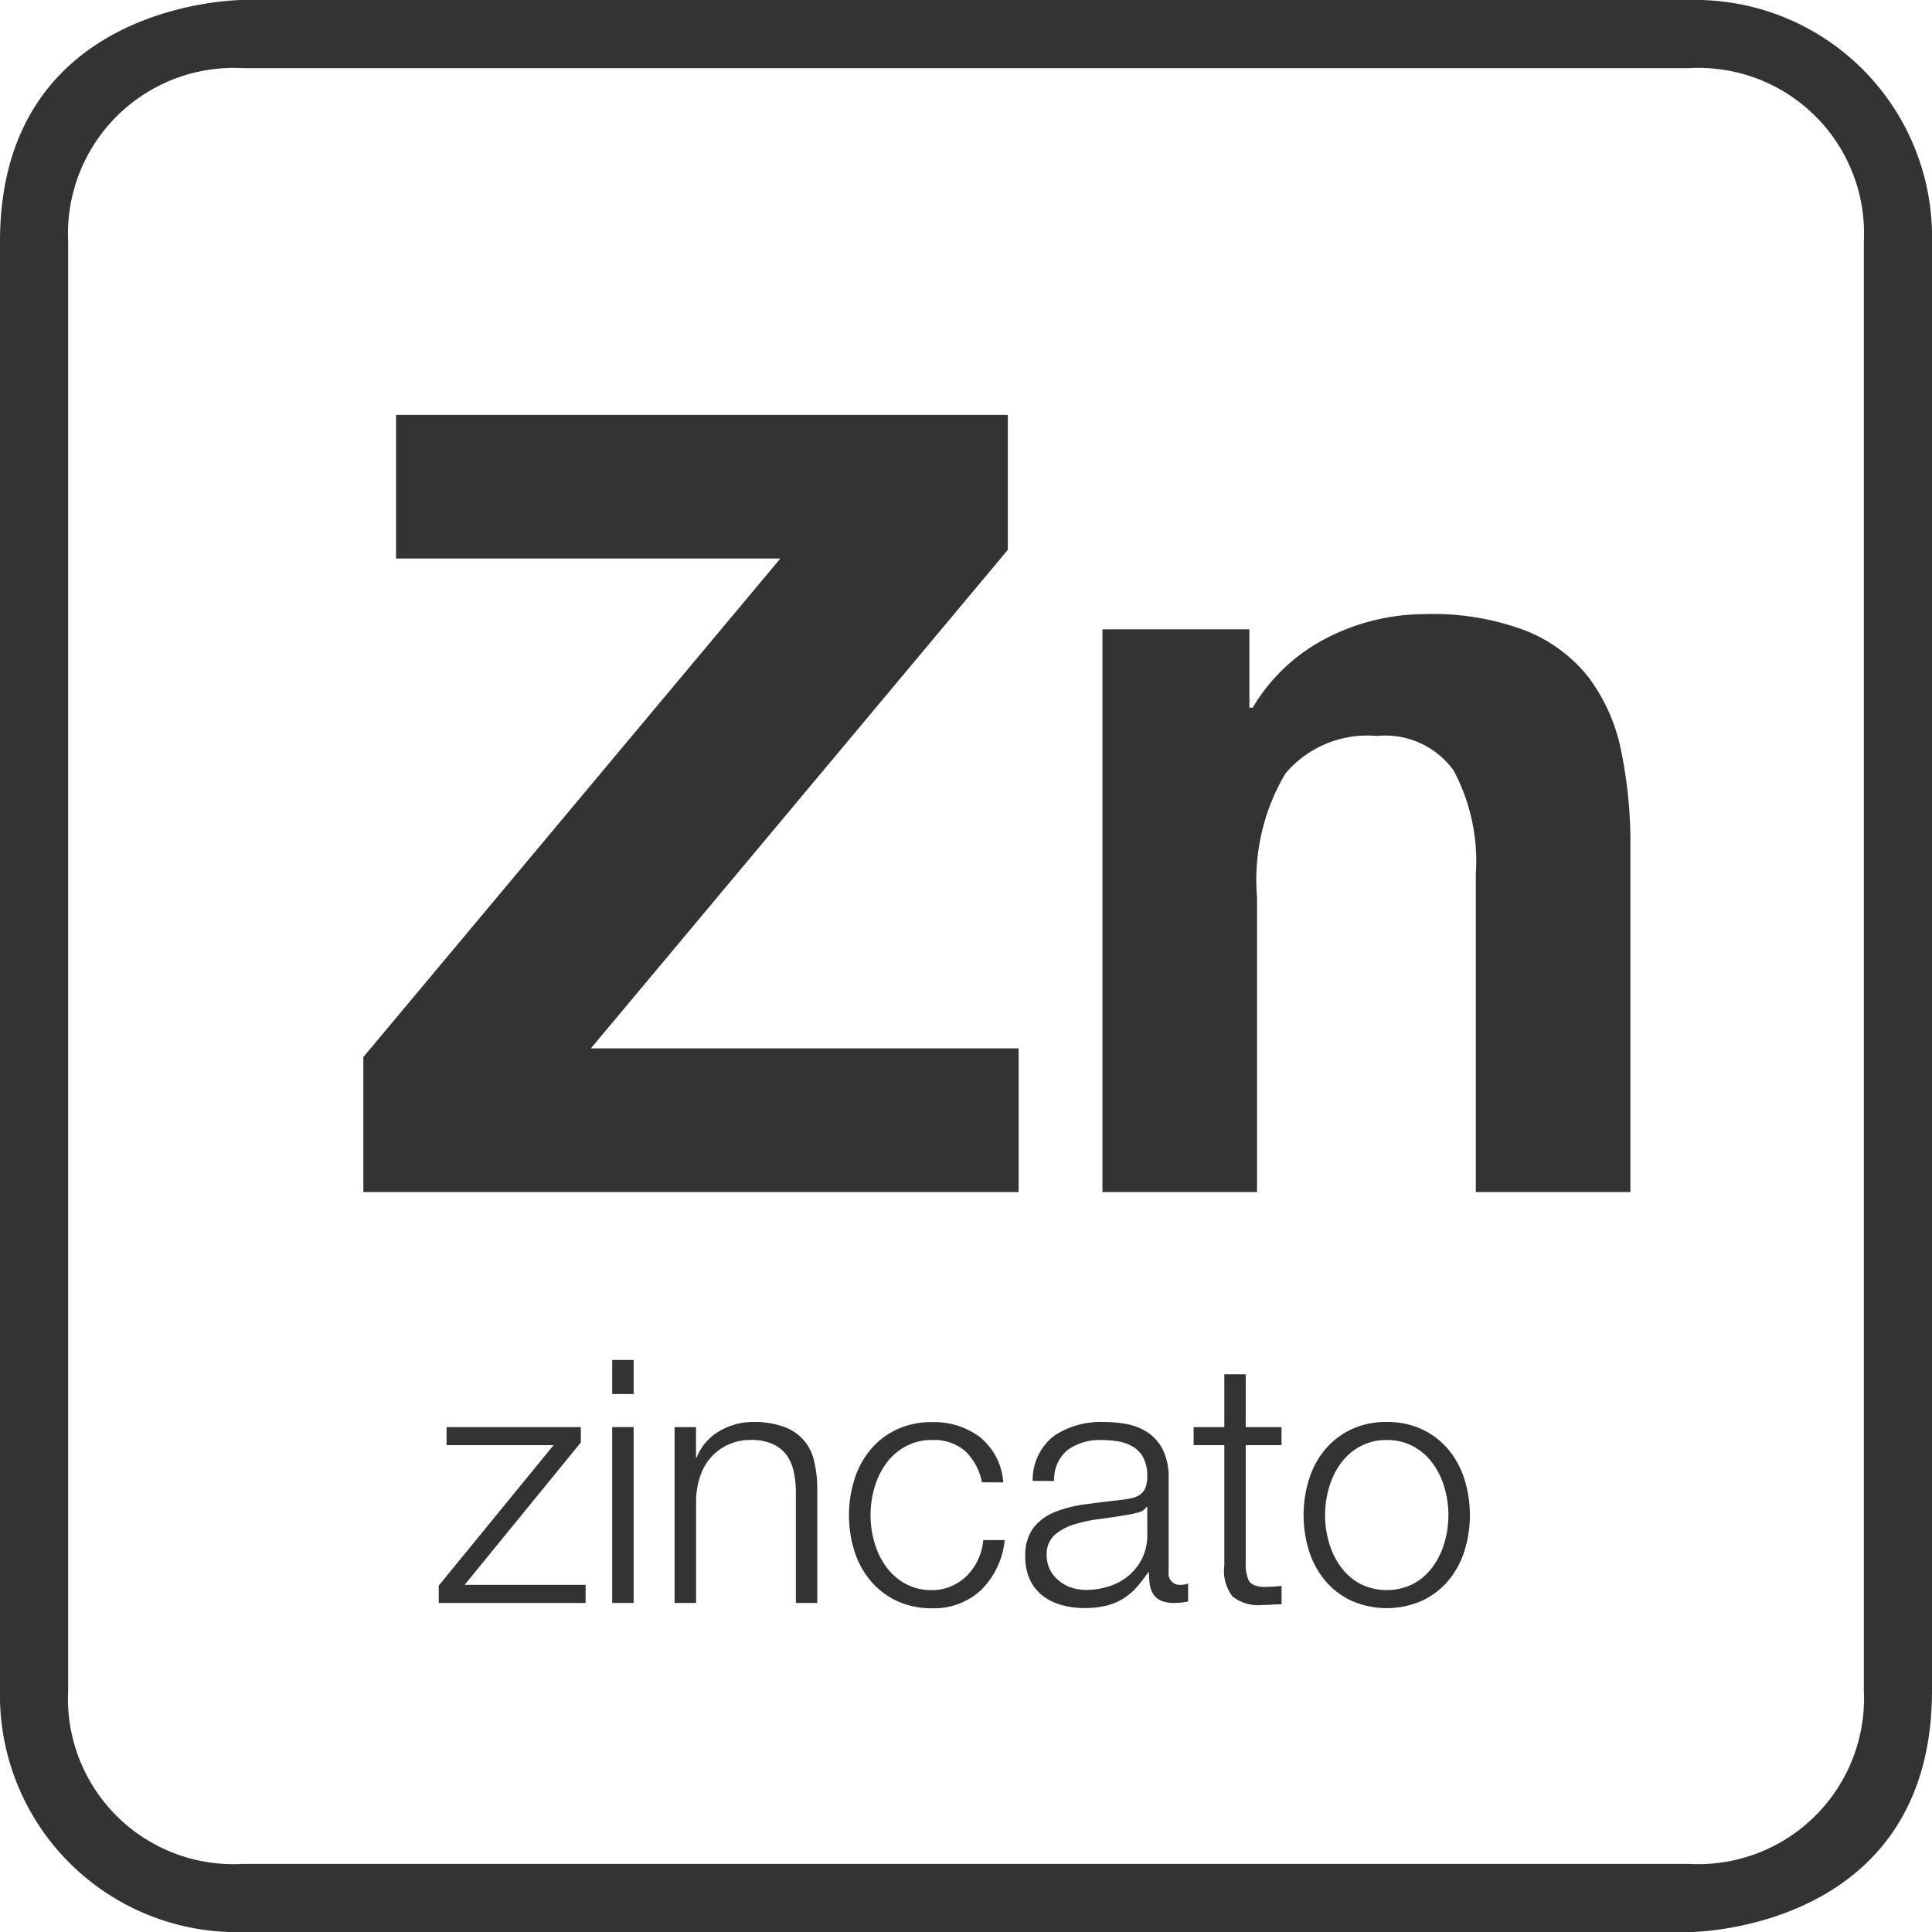 <svg id="Layer_1" data-name="Layer 1" xmlns="http://www.w3.org/2000/svg" width="10mm" height="10mm" viewBox="0 0 28.346 28.346"><defs><style>.cls-1{fill:#333;}</style></defs><title>18</title><path class="cls-1" d="M6.817,23.253H8.592v.266H6.437v-.255l1.685-2.061H6.552v-.265H8.522v.225Z"/><path class="cls-1" d="M8.982,19.953H9.297v.5H8.982Zm0,.985H9.297v2.58H8.982Z"/><path class="cls-1" d="M9.897,20.938h.315v.445h.01a.751.751,0,0,1,.127-.213.784.784,0,0,1,.193-.165.995.995,0,0,1,.239-.105.98.98,0,0,1,.266-.037,1.267,1.267,0,0,1,.452.07.683.683,0,0,1,.447.51,1.744,1.744,0,0,1,.045.415v1.66h-.314V21.908a1.461,1.461,0,0,0-.03-.308.641.641,0,0,0-.104-.247.515.515,0,0,0-.203-.165.742.742,0,0,0-.317-.061.791.791,0,0,0-.338.068.765.765,0,0,0-.252.185.8.8,0,0,0-.16.28,1.164,1.164,0,0,0-.06.353v1.505H9.897Z"/><path class="cls-1" d="M14.407,21.748a.865.865,0,0,0-.242-.455.694.694,0,0,0-.488-.165.795.795,0,0,0-.395.096.859.859,0,0,0-.282.25,1.125,1.125,0,0,0-.17.353,1.434,1.434,0,0,0,0,.805,1.125,1.125,0,0,0,.17.353.859.859,0,0,0,.282.25.794.794,0,0,0,.395.095.711.711,0,0,0,.275-.055.748.748,0,0,0,.229-.152.802.802,0,0,0,.165-.232.846.846,0,0,0,.08-.295h.315a1.193,1.193,0,0,1-.348.734,1.008,1.008,0,0,1-.718.266,1.191,1.191,0,0,1-.522-.11,1.133,1.133,0,0,1-.382-.295,1.278,1.278,0,0,1-.235-.433,1.77,1.77,0,0,1,0-1.053,1.278,1.278,0,0,1,.235-.435,1.133,1.133,0,0,1,.382-.295,1.191,1.191,0,0,1,.522-.11,1.125,1.125,0,0,1,.703.22.94.94,0,0,1,.342.665Z"/><path class="cls-1" d="M15.151,21.728a.817.817,0,0,1,.312-.66,1.235,1.235,0,0,1,.733-.205,1.82,1.82,0,0,1,.34.032.824.824,0,0,1,.305.123.662.662,0,0,1,.22.252.914.914,0,0,1,.085.423v1.37a.165.165,0,0,0,.186.189.258.258,0,0,0,.1-.02v.265c-.036.007-.069.012-.098.016a1.048,1.048,0,0,1-.107.005.463.463,0,0,1-.192-.033.256.256,0,0,1-.112-.092.361.361,0,0,1-.053-.143,1.297,1.297,0,0,1-.013-.183h-.01a2.29,2.29,0,0,1-.172.223.947.947,0,0,1-.195.165.86.86,0,0,1-.248.103,1.334,1.334,0,0,1-.324.035,1.218,1.218,0,0,1-.338-.046.784.784,0,0,1-.275-.137.648.648,0,0,1-.185-.235.781.781,0,0,1-.067-.338.665.665,0,0,1,.12-.422.75.75,0,0,1,.317-.232,1.79,1.79,0,0,1,.445-.112c.164-.022.332-.043.502-.062a1.521,1.521,0,0,0,.173-.028.353.353,0,0,0,.127-.052.228.228,0,0,0,.078-.101.454.454,0,0,0,.027-.17.574.574,0,0,0-.053-.263.415.415,0,0,0-.145-.162.603.603,0,0,0-.216-.083,1.476,1.476,0,0,0-.262-.022.802.802,0,0,0-.488.143.559.559,0,0,0-.202.458Zm1.681.38h-.01a.181.181,0,0,1-.115.08,1.196,1.196,0,0,1-.15.035c-.133.023-.271.044-.412.062a2.237,2.237,0,0,0-.388.082.764.764,0,0,0-.287.157.376.376,0,0,0-.113.293.468.468,0,0,0,.048.213.503.503,0,0,0,.128.159.533.533,0,0,0,.185.103.674.674,0,0,0,.215.035,1.094,1.094,0,0,0,.345-.055.854.854,0,0,0,.288-.16.8.8,0,0,0,.195-.255.775.775,0,0,0,.072-.34Z"/><path class="cls-1" d="M18.277,20.938h.525v.265h-.525V22.943a.56.56,0,0,0,.043.242c.028.059.099.091.212.098a2.511,2.511,0,0,0,.271-.015v.27c-.047,0-.094.002-.141.005-.046.004-.093.005-.14.005a.609.609,0,0,1-.439-.125.618.618,0,0,1-.12-.454V21.203h-.45v-.265h.45v-.775h.314Z"/><path class="cls-1" d="M20.346,20.863a1.185,1.185,0,0,1,.522.11,1.137,1.137,0,0,1,.383.295,1.278,1.278,0,0,1,.235.435,1.77,1.77,0,0,1,0,1.053,1.278,1.278,0,0,1-.235.433,1.137,1.137,0,0,1-.383.295,1.292,1.292,0,0,1-1.045,0,1.133,1.133,0,0,1-.382-.295,1.278,1.278,0,0,1-.235-.433,1.77,1.77,0,0,1,0-1.053,1.278,1.278,0,0,1,.235-.435,1.133,1.133,0,0,1,.382-.295A1.191,1.191,0,0,1,20.346,20.863Zm0,.265a.795.795,0,0,0-.395.096.859.859,0,0,0-.282.25,1.125,1.125,0,0,0-.17.353,1.434,1.434,0,0,0,0,.805,1.125,1.125,0,0,0,.17.353.859.859,0,0,0,.282.25.871.871,0,0,0,.79,0,.868.868,0,0,0,.282-.25,1.125,1.125,0,0,0,.17-.353,1.434,1.434,0,0,0,0-.805,1.125,1.125,0,0,0-.17-.353.868.868,0,0,0-.282-.25A.796.796,0,0,0,20.346,21.128Z"/><path class="cls-1" d="M24.786,1a2.428,2.428,0,0,1,2.56,2.544V24.803a2.432,2.432,0,0,1-2.56,2.544H3.56A2.427,2.427,0,0,1,1,24.803V3.544A2.432,2.432,0,0,1,3.56,1H24.786m0-1H3.56S0,0,0,3.544V24.803a3.476,3.476,0,0,0,3.56,3.544H24.786s3.56,0,3.56-3.544V3.544A3.476,3.476,0,0,0,24.786,0Z"/><path class="cls-1" d="M5.331,15.509,11.449,8.195H5.811V6.087h8.976V8.067L8.669,15.382h6.276v2.108H5.331Z"/><path class="cls-1" d="M16.175,9.233h2.156V10.383h.048a2.683,2.683,0,0,1,1.118-1.038,3.164,3.164,0,0,1,1.405-.335,3.853,3.853,0,0,1,1.493.247,2.213,2.213,0,0,1,.918.688,2.664,2.664,0,0,1,.472,1.069,6.704,6.704,0,0,1,.136,1.397v5.079H21.653V12.826a2.829,2.829,0,0,0-.327-1.524,1.239,1.239,0,0,0-1.126-.504,1.57,1.57,0,0,0-1.341.552,3.058,3.058,0,0,0-.416,1.812v4.328H16.175Z"/></svg>
